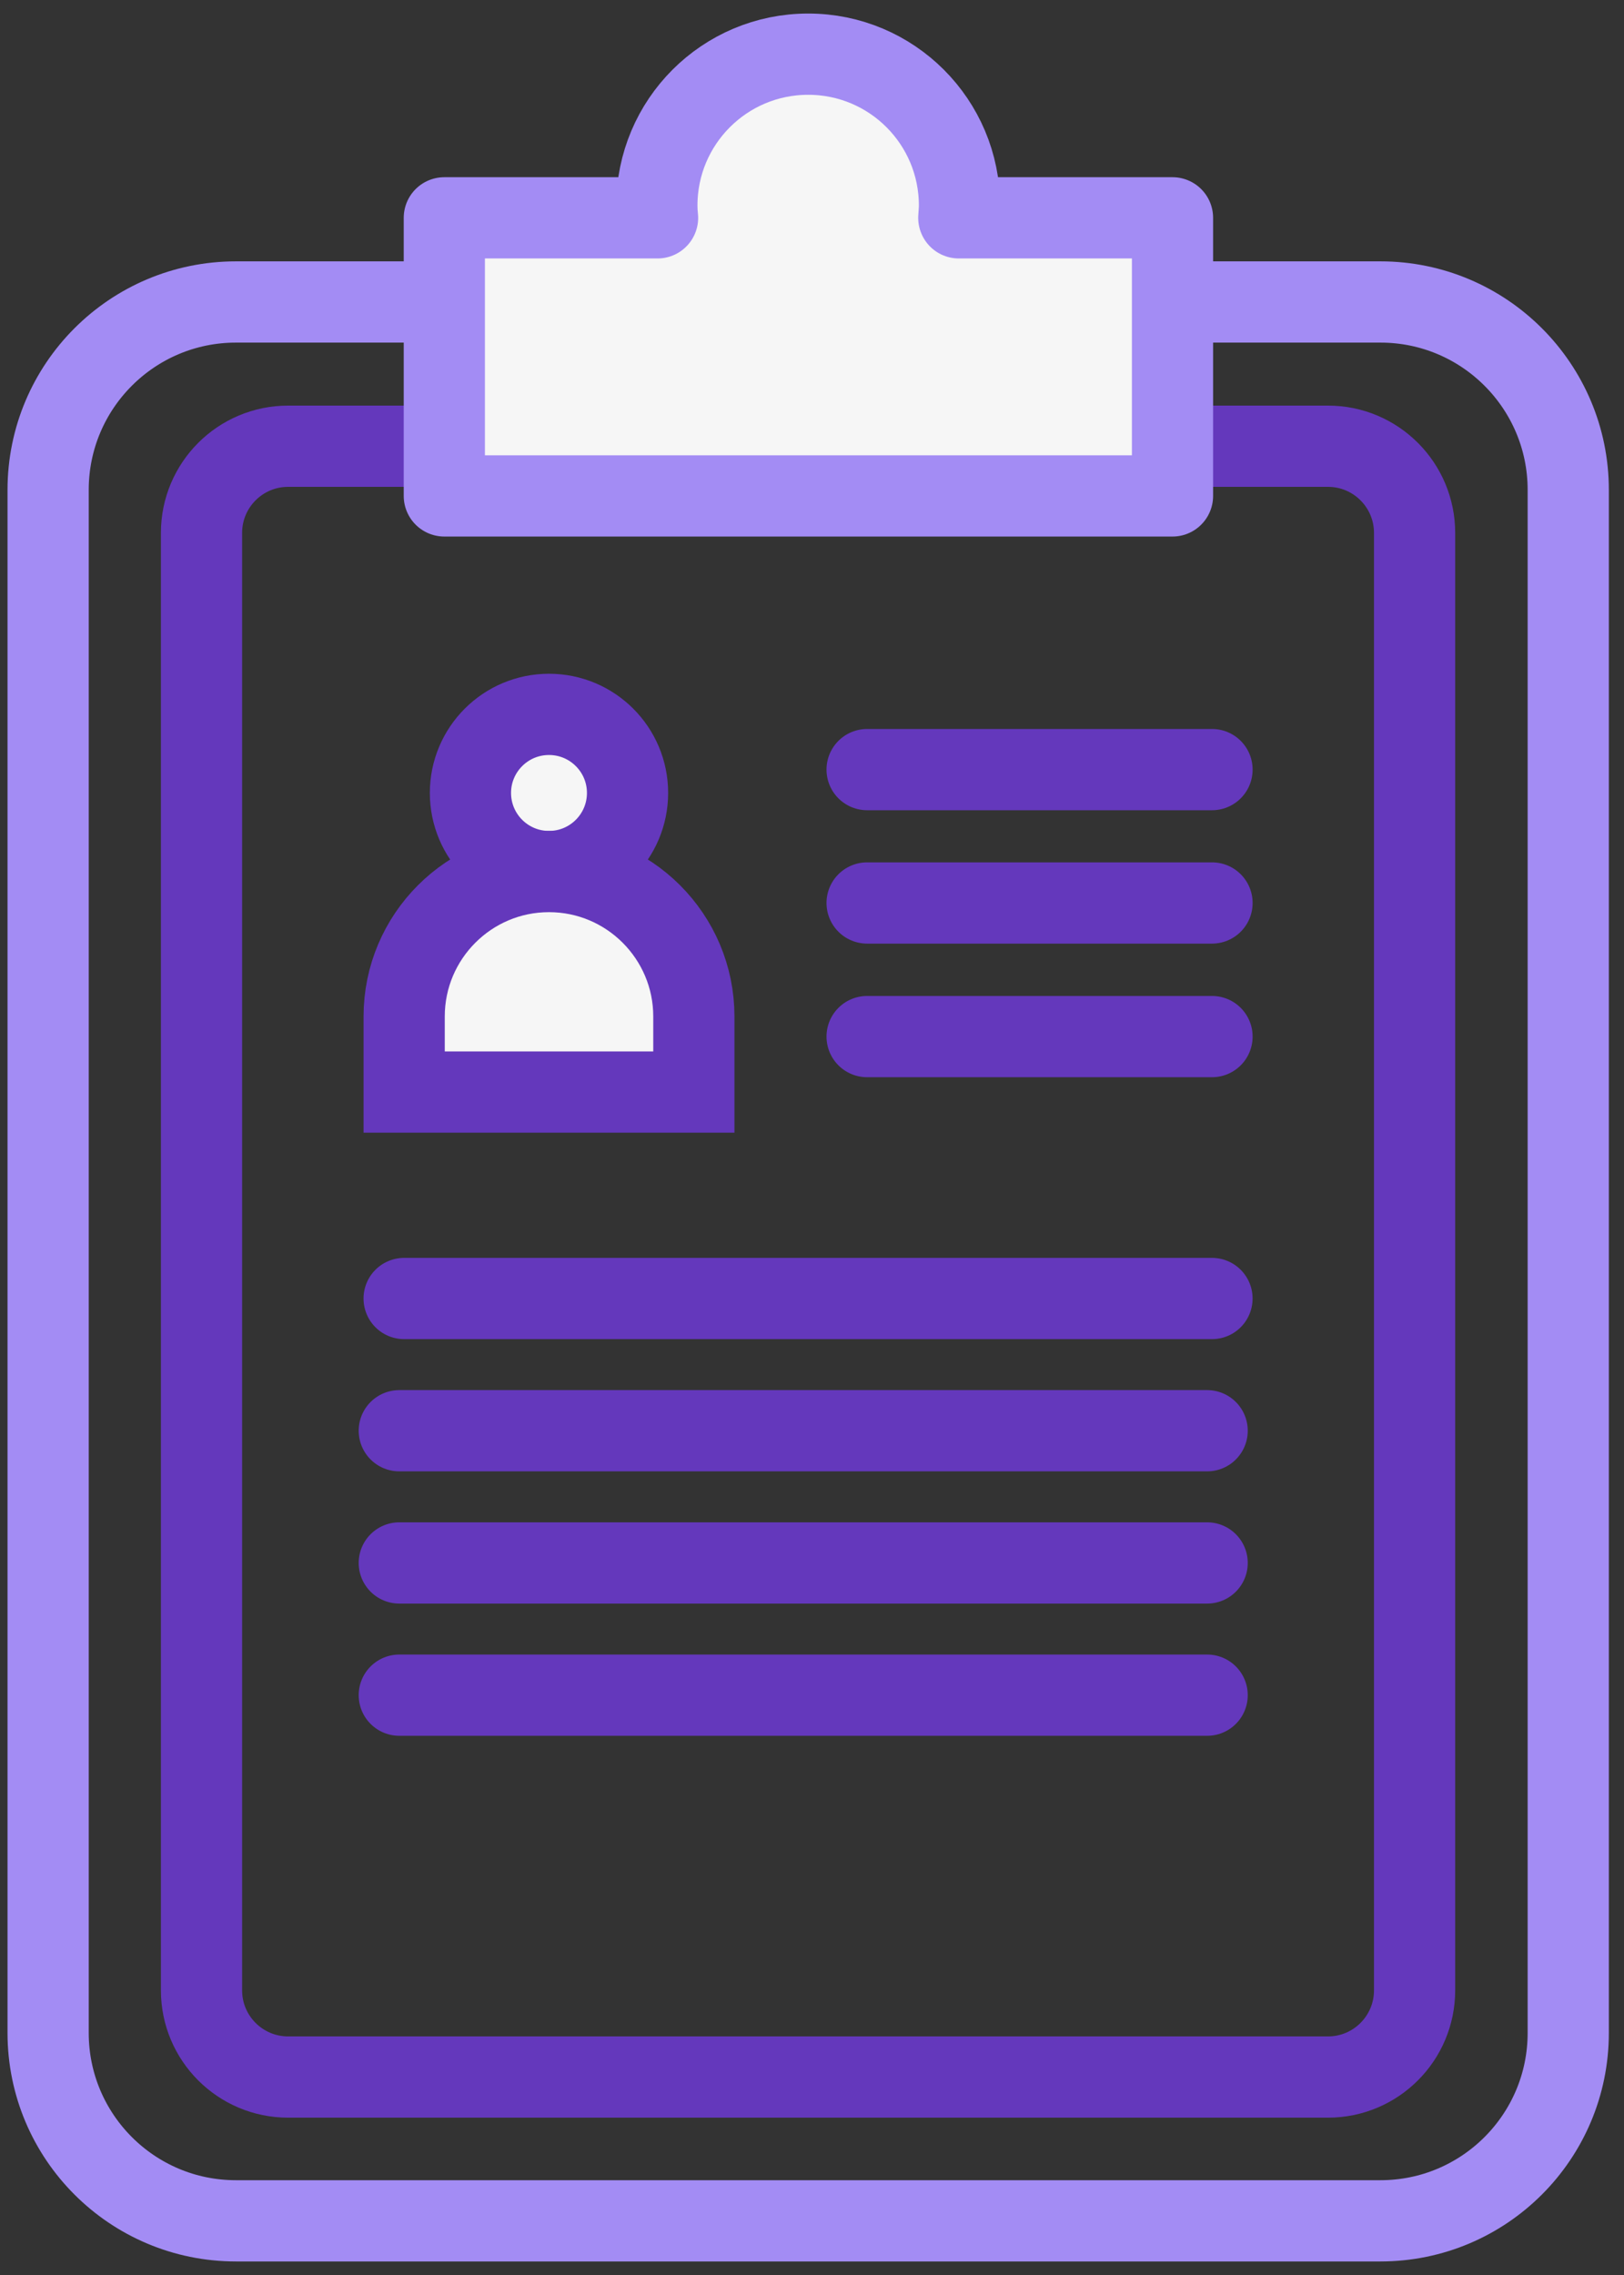 <svg xmlns="http://www.w3.org/2000/svg" width="60" height="84" viewBox="0 0 60 84" fill="none"><rect x="0" y="0" width="60" height="84" fill="#333333" stroke="none"/><path d="M51.001 11.15H8.717C4.885 11.15 1.778 14.257 1.778 18.089V75.061C1.778 78.894 4.885 82 8.717 82H51.001C54.833 82 57.94 78.894 57.94 75.061V18.089C57.94 14.257 54.833 11.15 51.001 11.15Z" stroke="#A38CF4" stroke-width="3" stroke-linecap="round" stroke-linejoin="round"></path><path d="M49.063 16.476H10.646C8.878 16.476 7.445 17.909 7.445 19.676V73.49C7.445 75.258 8.878 76.691 10.646 76.691H49.063C50.83 76.691 52.263 75.258 52.263 73.49V19.676C52.263 17.909 50.83 16.476 49.063 16.476Z" stroke="#6438BC" stroke-width="3" stroke-linecap="round" stroke-linejoin="round"></path><path d="M35.424 8.043C35.432 7.889 35.449 7.744 35.449 7.591C35.449 4.501 32.949 2 29.859 2C26.769 2 24.268 4.501 24.268 7.591C24.268 7.744 24.277 7.898 24.294 8.043H16.416V18.311H43.319V8.043H35.441H35.424Z" fill="#F6F6F6" stroke="#A38CF4" stroke-width="3" stroke-linecap="round" stroke-linejoin="round"></path><path d="M20.283 32.18C21.886 32.18 23.185 30.881 23.185 29.278C23.185 27.676 21.886 26.377 20.283 26.377C18.68 26.377 17.381 27.676 17.381 29.278C17.381 30.881 18.68 32.18 20.283 32.18Z" fill="#F6F6F6" stroke="#6438BC" stroke-width="3" stroke-miterlimit="10"></path><path d="M20.283 32.18C23.236 32.18 25.635 34.579 25.635 37.532V40.323H14.932V37.532C14.932 34.579 17.33 32.18 20.283 32.18Z" fill="#F6F6F6" stroke="#6438BC" stroke-width="3" stroke-miterlimit="10"></path><path d="M32.036 28.416H44.779" stroke="#6438BC" stroke-width="3" stroke-miterlimit="10" stroke-linecap="round"></path><path d="M32.036 33.341H44.779" stroke="#6438BC" stroke-width="3" stroke-miterlimit="10" stroke-linecap="round"></path><path d="M32.036 38.274H44.779" stroke="#6438BC" stroke-width="3" stroke-miterlimit="10" stroke-linecap="round"></path><path d="M14.931 47.945H44.778" stroke="#6438BC" stroke-width="3" stroke-miterlimit="10" stroke-linecap="round"></path><path d="M14.752 52.827H44.599" stroke="#6438BC" stroke-width="3" stroke-miterlimit="10" stroke-linecap="round"></path><path d="M14.752 57.709H44.599" stroke="#6438BC" stroke-width="3" stroke-miterlimit="10" stroke-linecap="round"></path><path d="M14.752 62.591H44.599" stroke="#6438BC" stroke-width="3" stroke-miterlimit="10" stroke-linecap="round"></path></svg>